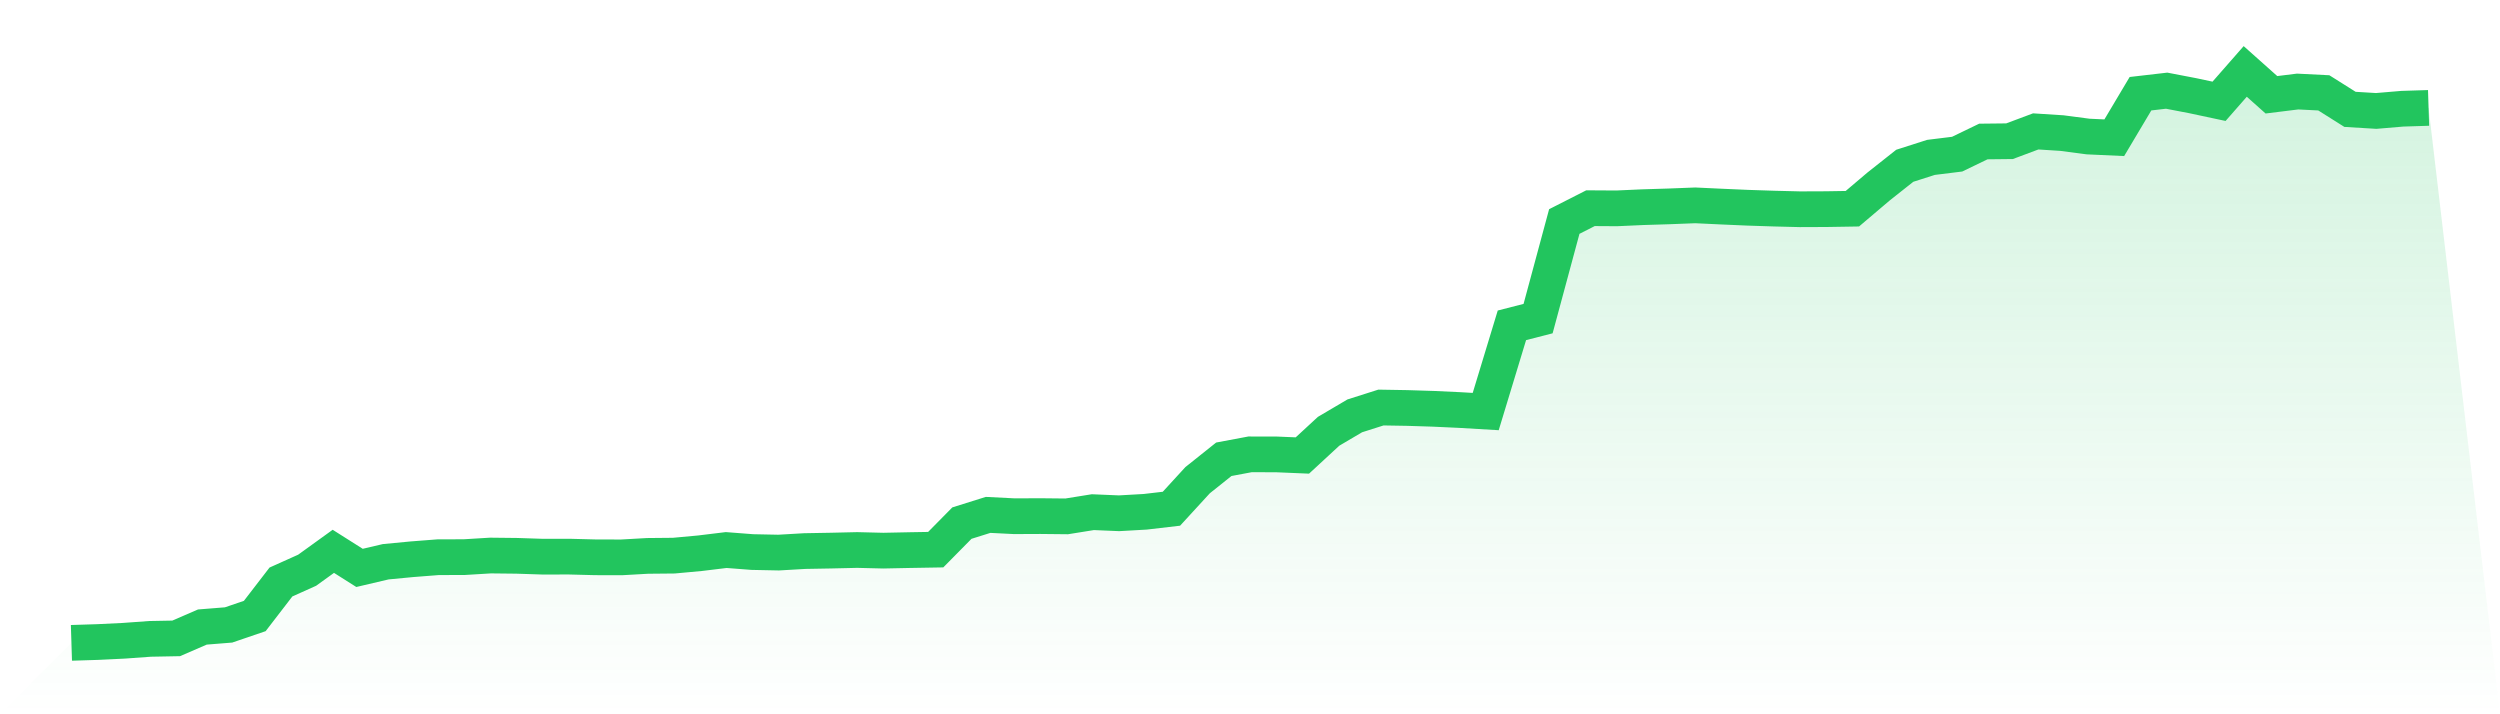 <svg viewBox="0 0 140 40" xmlns="http://www.w3.org/2000/svg">
<defs>
<linearGradient id="gradient" x1="0" x2="0" y1="0" y2="1">
<stop offset="0%" stop-color="#22c55e" stop-opacity="0.2"/>
<stop offset="100%" stop-color="#22c55e" stop-opacity="0"/>
</linearGradient>
</defs>
<path d="M4,36 L4,36 L5.467,35.954 L6.933,35.883 L8.4,35.777 L9.867,35.749 L11.333,35.114 L12.8,34.997 L14.267,34.496 L15.733,32.592 L17.2,31.933 L18.667,30.874 L20.133,31.802 L21.6,31.458 L23.067,31.318 L24.533,31.204 L26,31.199 L27.467,31.11 L28.933,31.126 L30.4,31.174 L31.867,31.171 L33.333,31.209 L34.8,31.213 L36.267,31.13 L37.733,31.116 L39.2,30.981 L40.667,30.802 L42.133,30.915 L43.6,30.945 L45.067,30.86 L46.533,30.834 L48,30.8 L49.467,30.836 L50.933,30.806 L52.4,30.781 L53.867,29.294 L55.333,28.834 L56.8,28.908 L58.267,28.902 L59.733,28.917 L61.2,28.681 L62.667,28.743 L64.133,28.66 L65.6,28.489 L67.067,26.889 L68.533,25.719 L70,25.444 L71.467,25.446 L72.933,25.508 L74.4,24.153 L75.867,23.288 L77.333,22.822 L78.8,22.847 L80.267,22.893 L81.733,22.961 L83.2,23.047 L84.667,18.218 L86.133,17.842 L87.6,12.405 L89.067,11.659 L90.533,11.668 L92,11.602 L93.467,11.557 L94.933,11.5 L96.4,11.569 L97.867,11.633 L99.333,11.681 L100.8,11.718 L102.267,11.712 L103.733,11.688 L105.2,10.444 L106.667,9.283 L108.133,8.814 L109.6,8.633 L111.067,7.924 L112.533,7.908 L114,7.359 L115.467,7.453 L116.933,7.646 L118.4,7.713 L119.867,5.248 L121.333,5.078 L122.8,5.36 L124.267,5.673 L125.733,4 L127.2,5.308 L128.667,5.126 L130.133,5.2 L131.6,6.124 L133.067,6.213 L134.533,6.089 L136,6.043 L140,40 L0,40 z" fill="url(#gradient)"/>
<path d="M4,36 L4,36 L5.467,35.954 L6.933,35.883 L8.4,35.777 L9.867,35.749 L11.333,35.114 L12.8,34.997 L14.267,34.496 L15.733,32.592 L17.2,31.933 L18.667,30.874 L20.133,31.802 L21.6,31.458 L23.067,31.318 L24.533,31.204 L26,31.199 L27.467,31.11 L28.933,31.126 L30.4,31.174 L31.867,31.171 L33.333,31.209 L34.8,31.213 L36.267,31.13 L37.733,31.116 L39.2,30.981 L40.667,30.802 L42.133,30.915 L43.6,30.945 L45.067,30.86 L46.533,30.834 L48,30.8 L49.467,30.836 L50.933,30.806 L52.4,30.781 L53.867,29.294 L55.333,28.834 L56.8,28.908 L58.267,28.902 L59.733,28.917 L61.2,28.681 L62.667,28.743 L64.133,28.66 L65.6,28.489 L67.067,26.889 L68.533,25.719 L70,25.444 L71.467,25.446 L72.933,25.508 L74.4,24.153 L75.867,23.288 L77.333,22.822 L78.8,22.847 L80.267,22.893 L81.733,22.961 L83.2,23.047 L84.667,18.218 L86.133,17.842 L87.6,12.405 L89.067,11.659 L90.533,11.668 L92,11.602 L93.467,11.557 L94.933,11.5 L96.4,11.569 L97.867,11.633 L99.333,11.681 L100.8,11.718 L102.267,11.712 L103.733,11.688 L105.2,10.444 L106.667,9.283 L108.133,8.814 L109.6,8.633 L111.067,7.924 L112.533,7.908 L114,7.359 L115.467,7.453 L116.933,7.646 L118.4,7.713 L119.867,5.248 L121.333,5.078 L122.8,5.36 L124.267,5.673 L125.733,4 L127.2,5.308 L128.667,5.126 L130.133,5.2 L131.6,6.124 L133.067,6.213 L134.533,6.089 L136,6.043" fill="none" stroke="#22c55e" stroke-width="2"/>
</svg>
